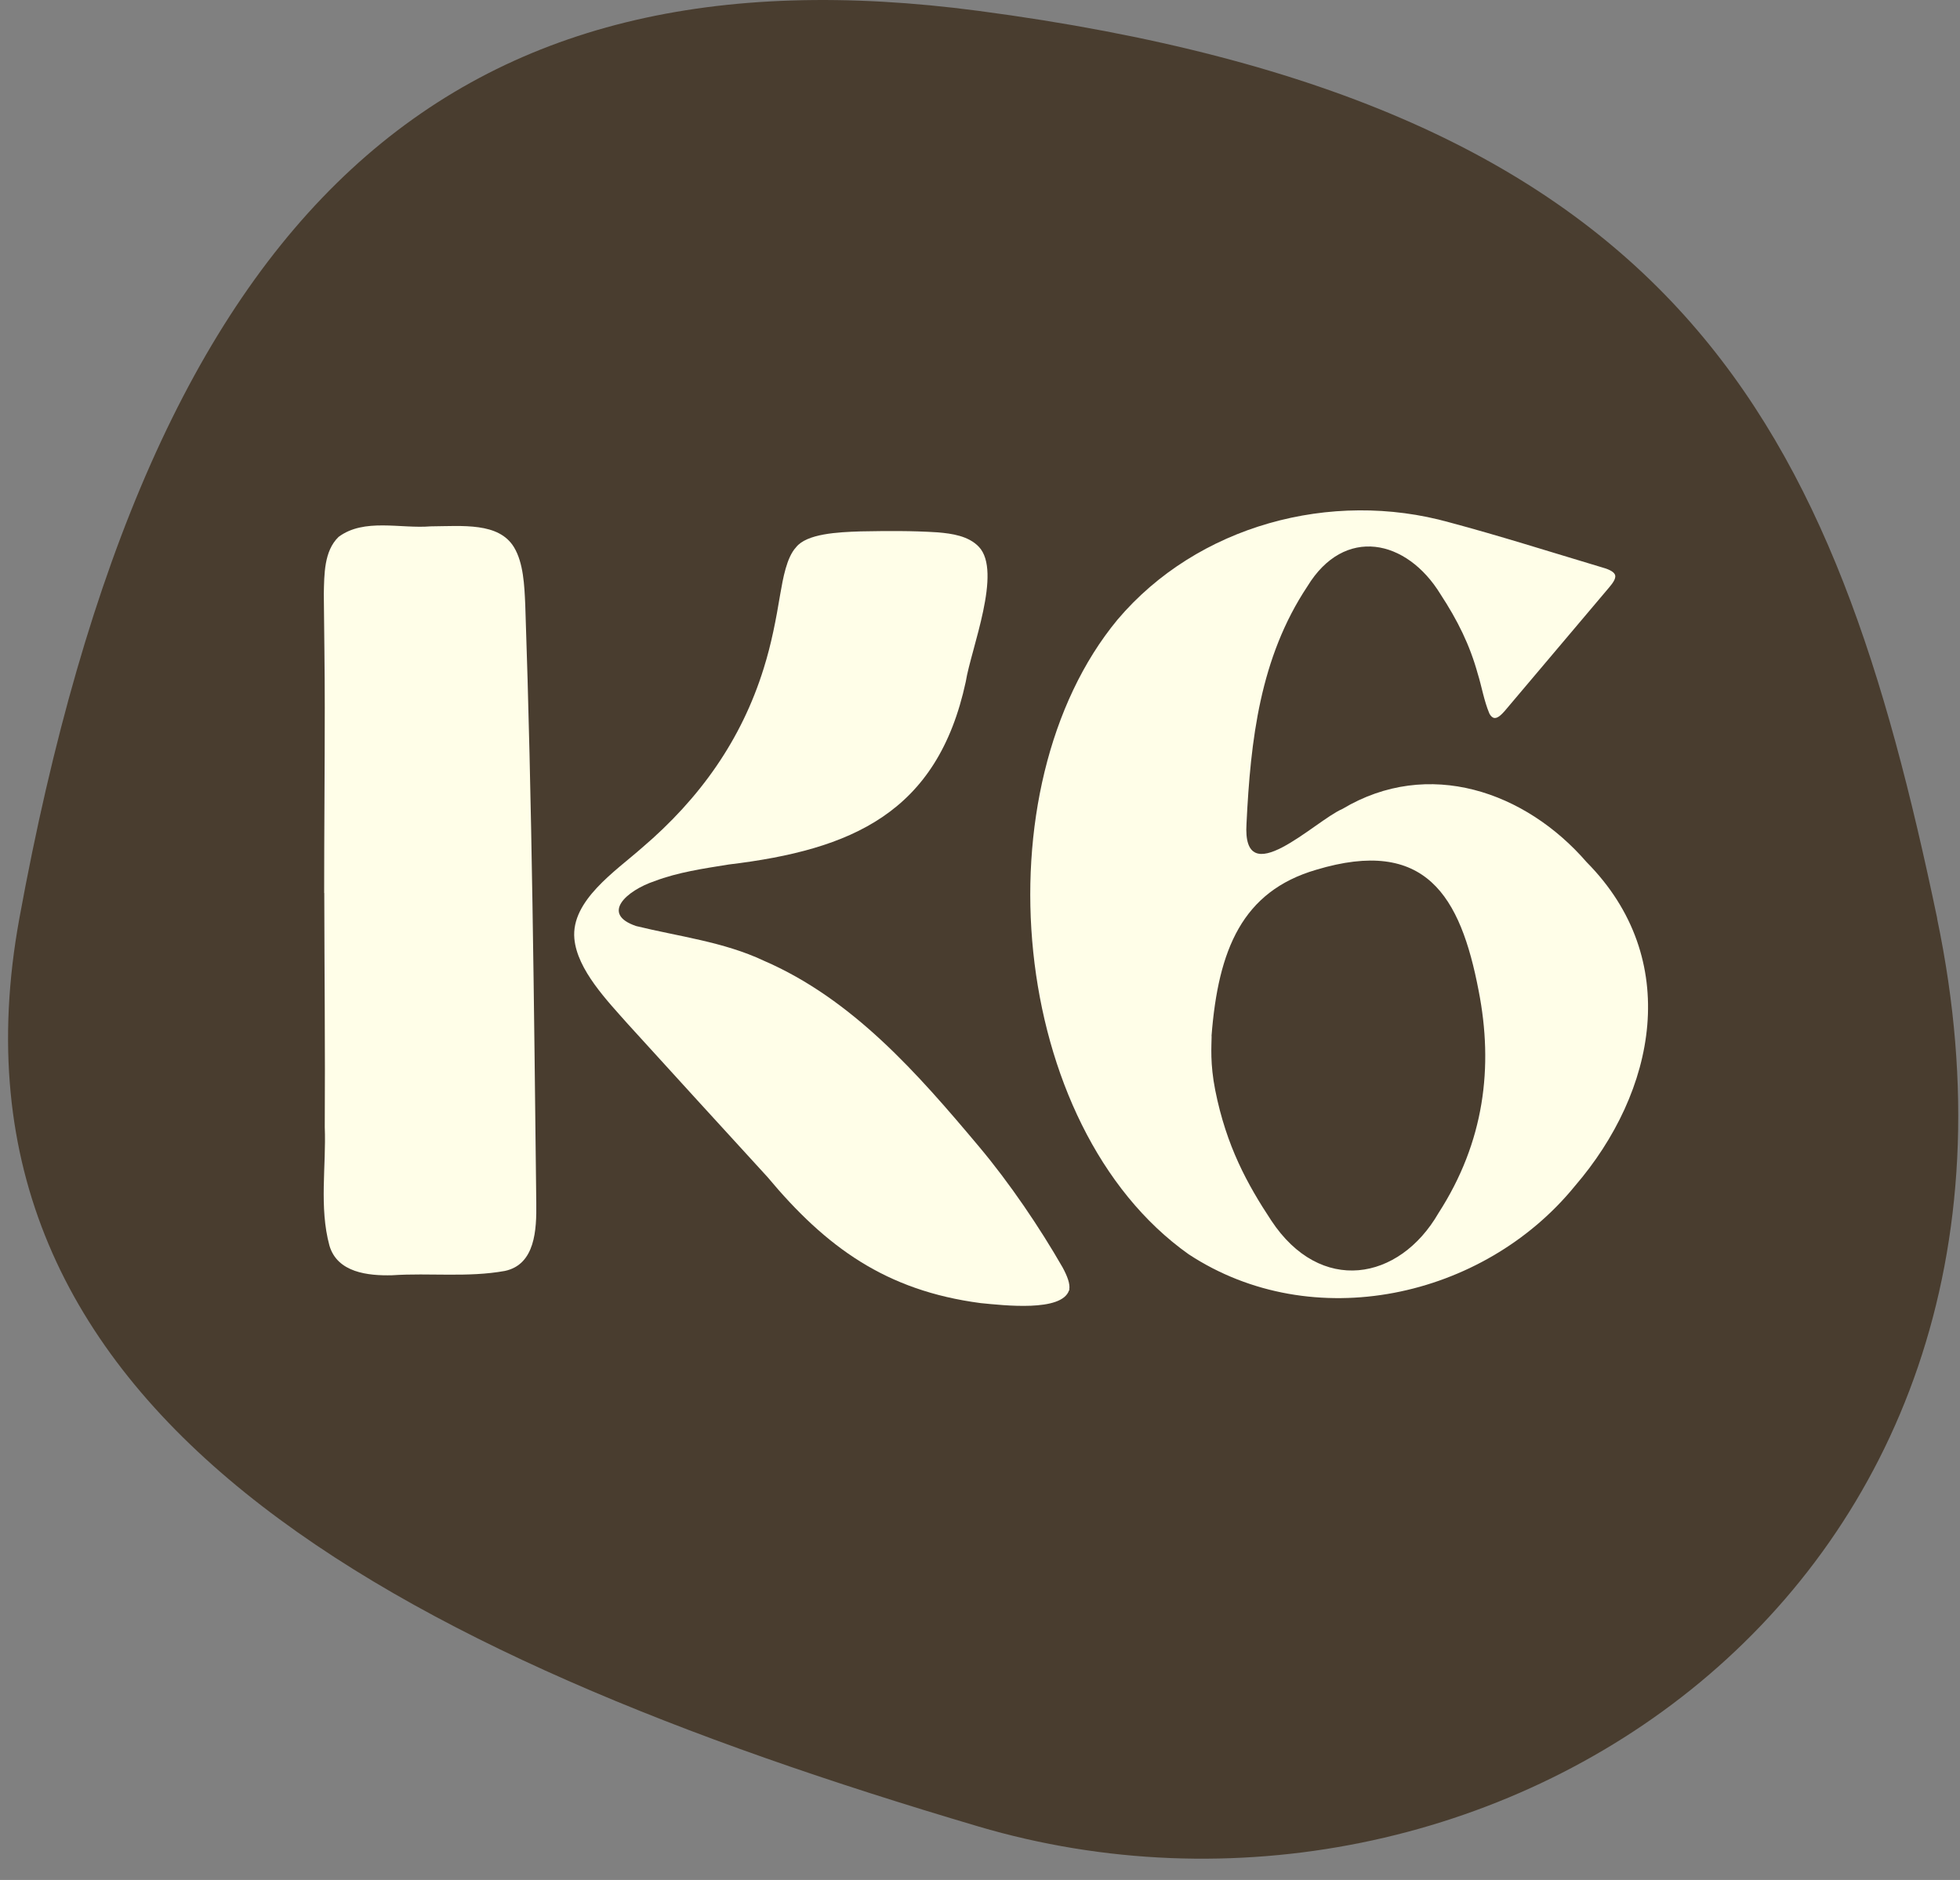 <svg width="49" height="47" viewBox="0 0 49 47" fill="none" xmlns="http://www.w3.org/2000/svg">
<rect x="0" y="0" width="49" height="47" fill="#808080" stroke="none"/>
<path d="M48.428 22.966C51.96 39.871 37.092 49.399 24.455 45.661C9.8 41.326 -1.77 35.317 0.483 22.966C3.766 4.993 11.346 -1.46 24.458 0.271C42.122 2.602 45.861 10.669 48.431 22.966H48.428Z" fill="#493D2F"/>
<path d="M40.378 14.38C40.405 14.473 40.3 14.599 40.231 14.683C39.362 15.712 38.542 16.684 37.622 17.77C37.556 17.845 37.451 17.959 37.364 17.95C37.316 17.947 37.271 17.908 37.236 17.842C37.101 17.527 37.038 17.143 36.945 16.849C36.744 16.12 36.439 15.508 36.013 14.857C35.168 13.474 33.608 13.144 32.685 14.659C31.498 16.444 31.265 18.505 31.163 20.584C31.046 22.366 32.877 20.515 33.56 20.224C35.711 18.937 38.14 19.792 39.665 21.553C42.068 23.98 41.406 27.289 39.371 29.653C37.083 32.461 32.814 33.394 29.716 31.357C25.207 28.159 24.458 19.696 27.939 15.49C29.935 13.135 33.278 12.232 36.238 13.06C37.493 13.396 38.67 13.771 40.052 14.185C40.165 14.215 40.333 14.275 40.372 14.362L40.381 14.386L40.378 14.38ZM30.291 25.9C30.288 26.155 30.249 26.59 30.381 27.256C30.66 28.657 31.184 29.608 31.78 30.511C33.008 32.374 34.98 32.029 35.962 30.328C37.11 28.549 37.34 26.674 36.966 24.769C36.511 22.39 35.636 20.923 32.904 21.745C31.058 22.285 30.456 23.734 30.288 25.903L30.291 25.9Z" fill="#FFFEE8"/>
<path d="M8.104 22.327C8.104 20.782 8.119 19.231 8.119 17.683C8.119 16.735 8.104 15.814 8.095 14.845C8.107 14.362 8.098 13.777 8.464 13.423C9.102 12.946 10.018 13.222 10.767 13.159C11.567 13.153 12.469 13.054 12.85 13.681C13.086 14.071 13.11 14.638 13.131 15.109C13.302 20.095 13.35 25.078 13.407 30.079C13.416 30.739 13.383 31.612 12.622 31.774C11.696 31.942 10.749 31.819 9.803 31.882C9.201 31.897 8.434 31.816 8.236 31.141C7.975 30.184 8.158 29.14 8.119 28.18C8.131 26.245 8.11 24.301 8.107 22.369V22.324L8.104 22.327Z" fill="#FFFEE8"/>
<path d="M26.726 32.26C26.543 32.803 25.099 32.635 24.515 32.578C22.145 32.266 20.651 31.18 19.186 29.425C18.02 28.153 16.864 26.884 15.698 25.603C15.183 25.021 14.431 24.247 14.359 23.467C14.272 22.516 15.39 21.778 16.052 21.193C17.499 19.96 18.538 18.496 19.093 16.708C19.284 16.102 19.401 15.487 19.506 14.854C19.575 14.461 19.665 13.936 19.902 13.681C20.168 13.342 20.944 13.303 21.516 13.285C22.178 13.273 22.793 13.267 23.443 13.309C23.802 13.339 24.213 13.399 24.47 13.669C25.063 14.29 24.276 16.219 24.144 17.044C23.437 20.323 21.292 21.244 18.218 21.613C17.586 21.715 16.954 21.805 16.36 22.03C15.668 22.264 15.006 22.849 15.905 23.152C16.954 23.41 18.092 23.545 19.09 24.016C21.313 24.976 22.942 26.839 24.473 28.663C25.24 29.575 25.992 30.688 26.564 31.684C26.684 31.906 26.756 32.095 26.732 32.239V32.26H26.726Z" fill="#FFFEE8"/>
</svg>

